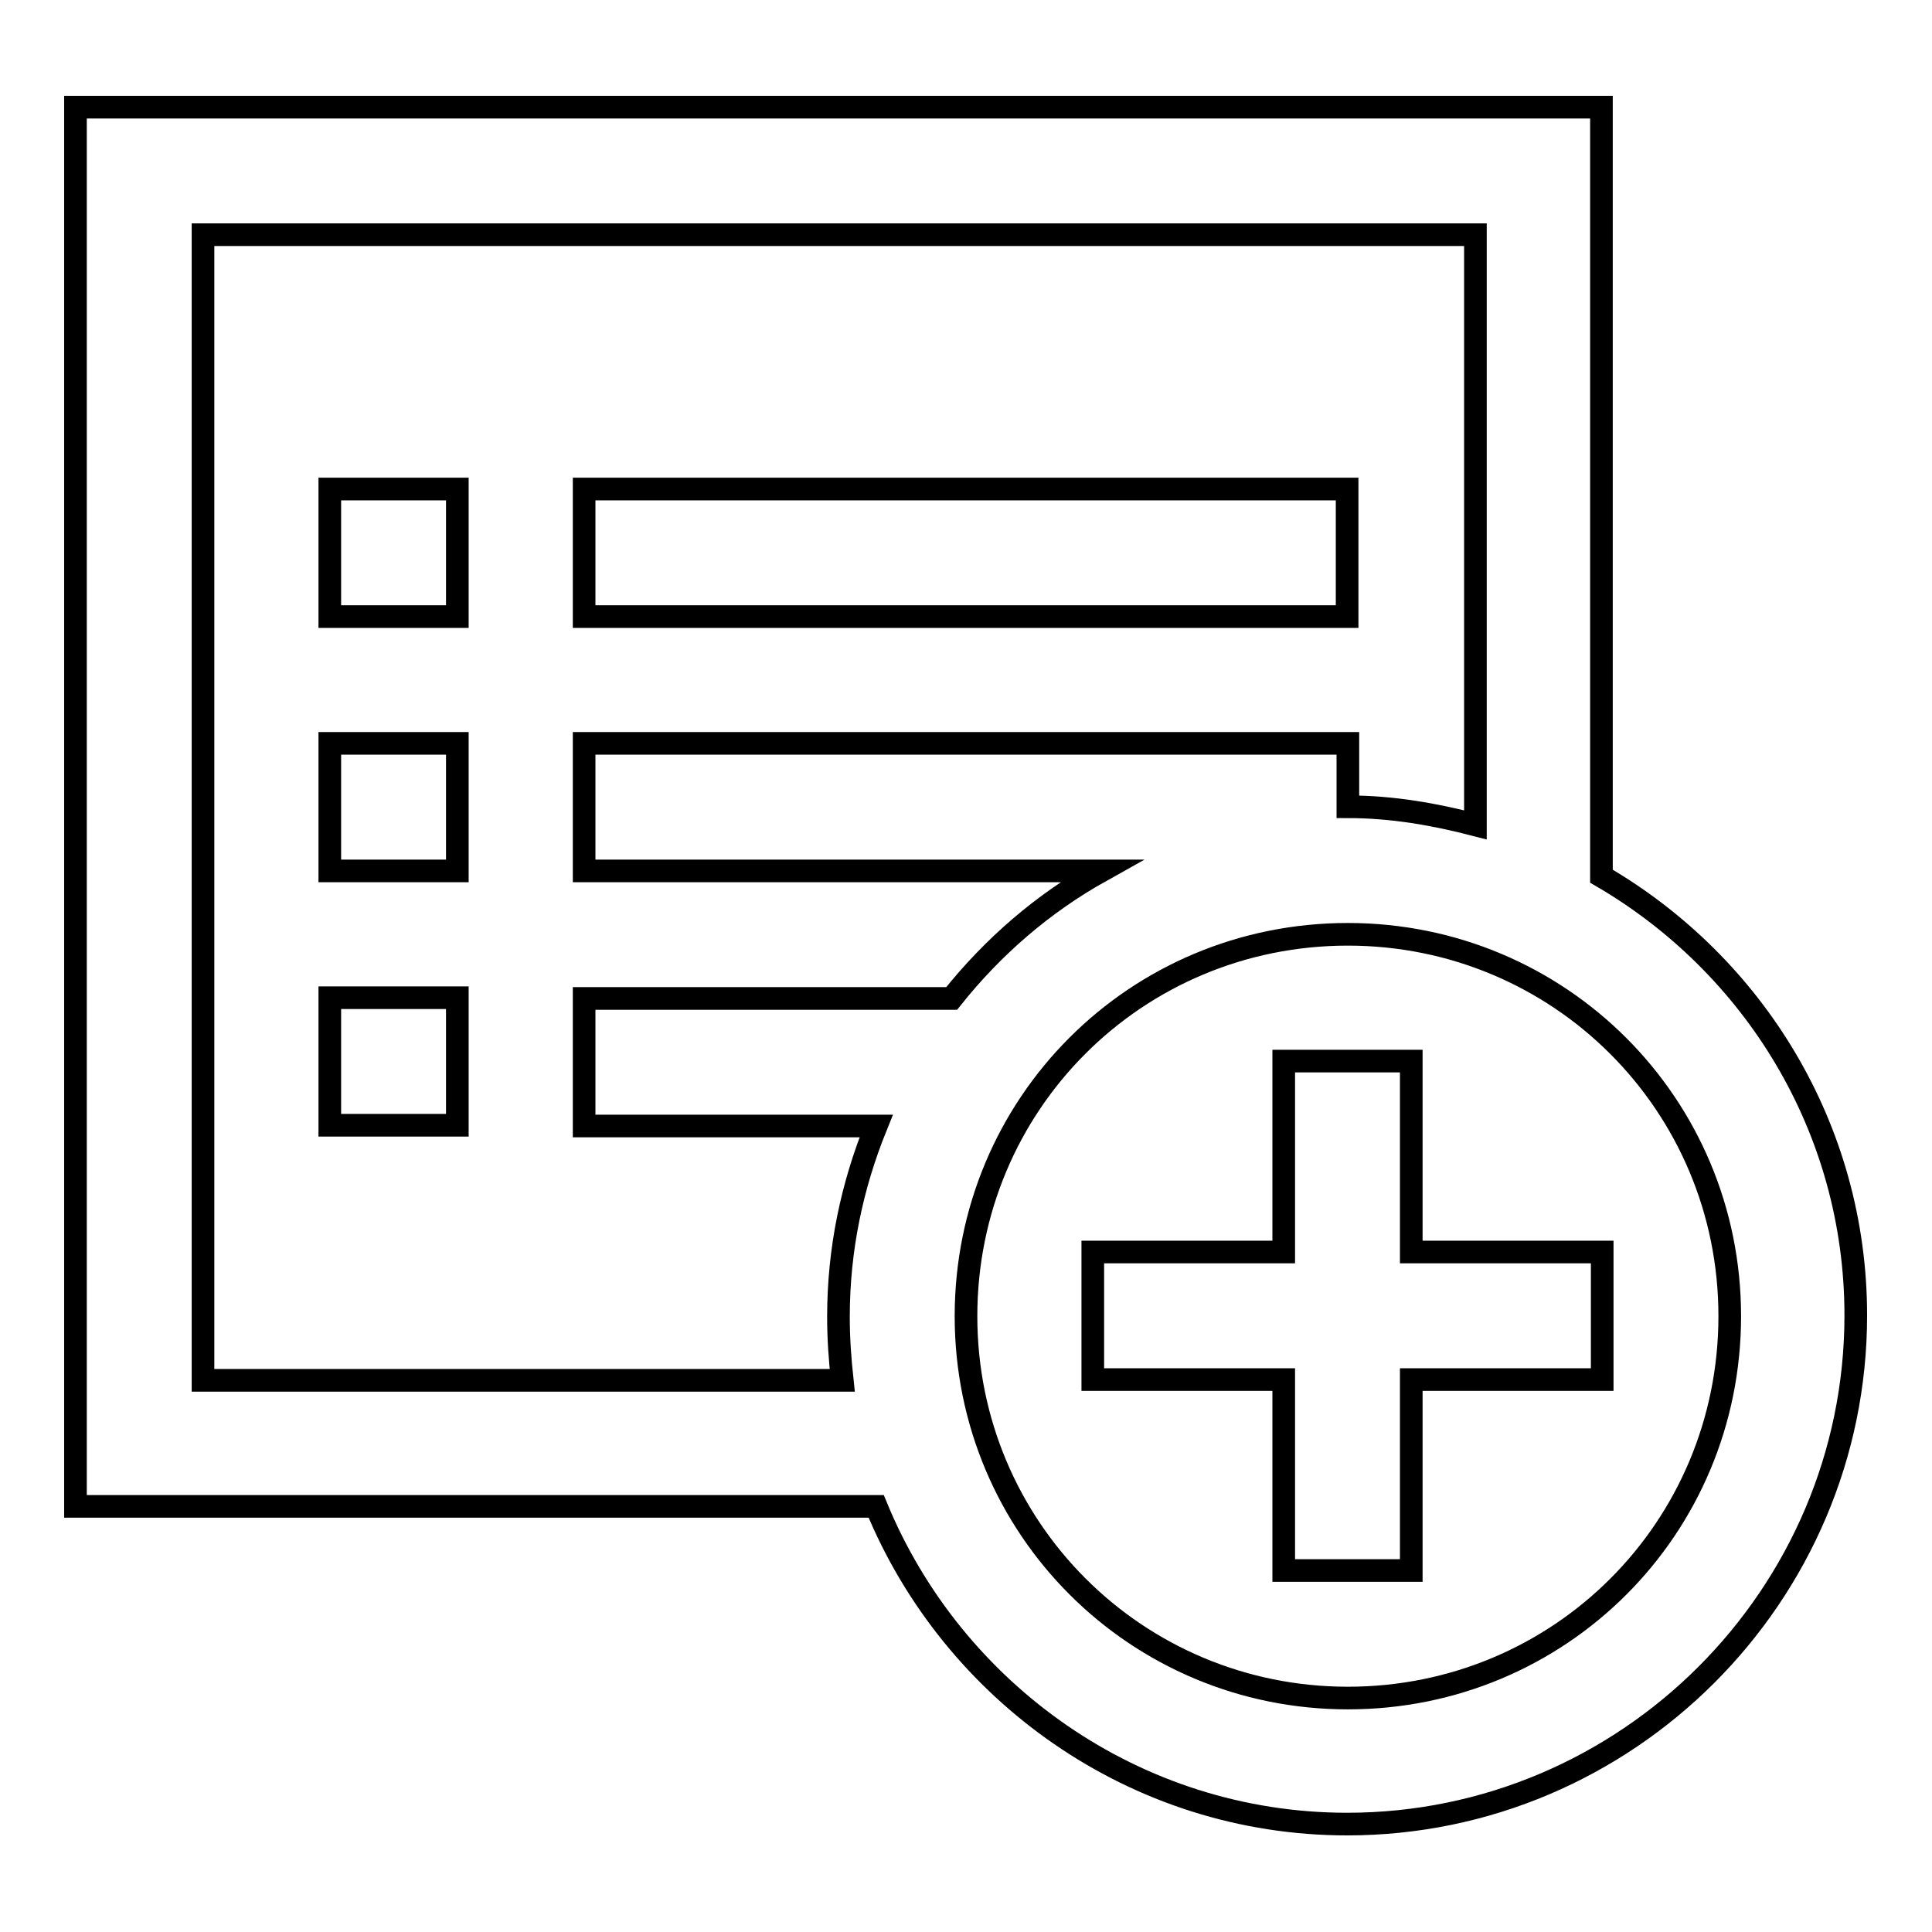 <?xml version="1.0" encoding="utf-8"?>
<!-- Svg Vector Icons : http://www.onlinewebfonts.com/icon -->
<!DOCTYPE svg PUBLIC "-//W3C//DTD SVG 1.1//EN" "http://www.w3.org/Graphics/SVG/1.1/DTD/svg11.dtd">
<svg version="1.1" xmlns="http://www.w3.org/2000/svg" xmlns:xlink="http://www.w3.org/1999/xlink" x="0px" y="0px" viewBox="0 0 256 256" enable-background="new 0 0 256 256" xml:space="preserve">
<g> <path stroke-width="3" fill-opacity="0" stroke="#000000"  d="M10,14.2v8.4v168.6v8.4h8.4h97.7c10.1,24.6,34.3,42.1,62.4,42.1c37.1,0,67.4-30.3,67.4-67.4 c0-24.9-13.6-46.5-33.7-58.2V22.6v-8.4h-8.4H18.4H10z M26.9,31.1h168.6v78.2c-5.4-1.4-11-2.4-16.9-2.4v-8.4H77.4v16.9h68.5 c-7.7,4.3-14.3,10-19.8,16.9H77.4v16.9h38.7c-3.2,7.9-5,16.3-5,25.3c0,2.9,0.2,5.6,0.5,8.4H26.9V31.1z M43.7,64.8v16.9h16.9V64.8 H43.7z M77.4,64.8v16.9h101.1V64.8H77.4z M43.7,98.5v16.9h16.9V98.5H43.7z M178.6,123.8c28,0,50.6,22.5,50.6,50.6 s-22.5,50.6-50.6,50.6c-28,0-50.6-22.5-50.6-50.6S150.5,123.8,178.6,123.8z M43.7,132.2v16.9h16.9v-16.9H43.7z M170.1,140.6v25.3 h-25.3v16.9h25.3v25.3H187v-25.3h25.3v-16.9H187v-25.3H170.1z"/></g>
</svg>